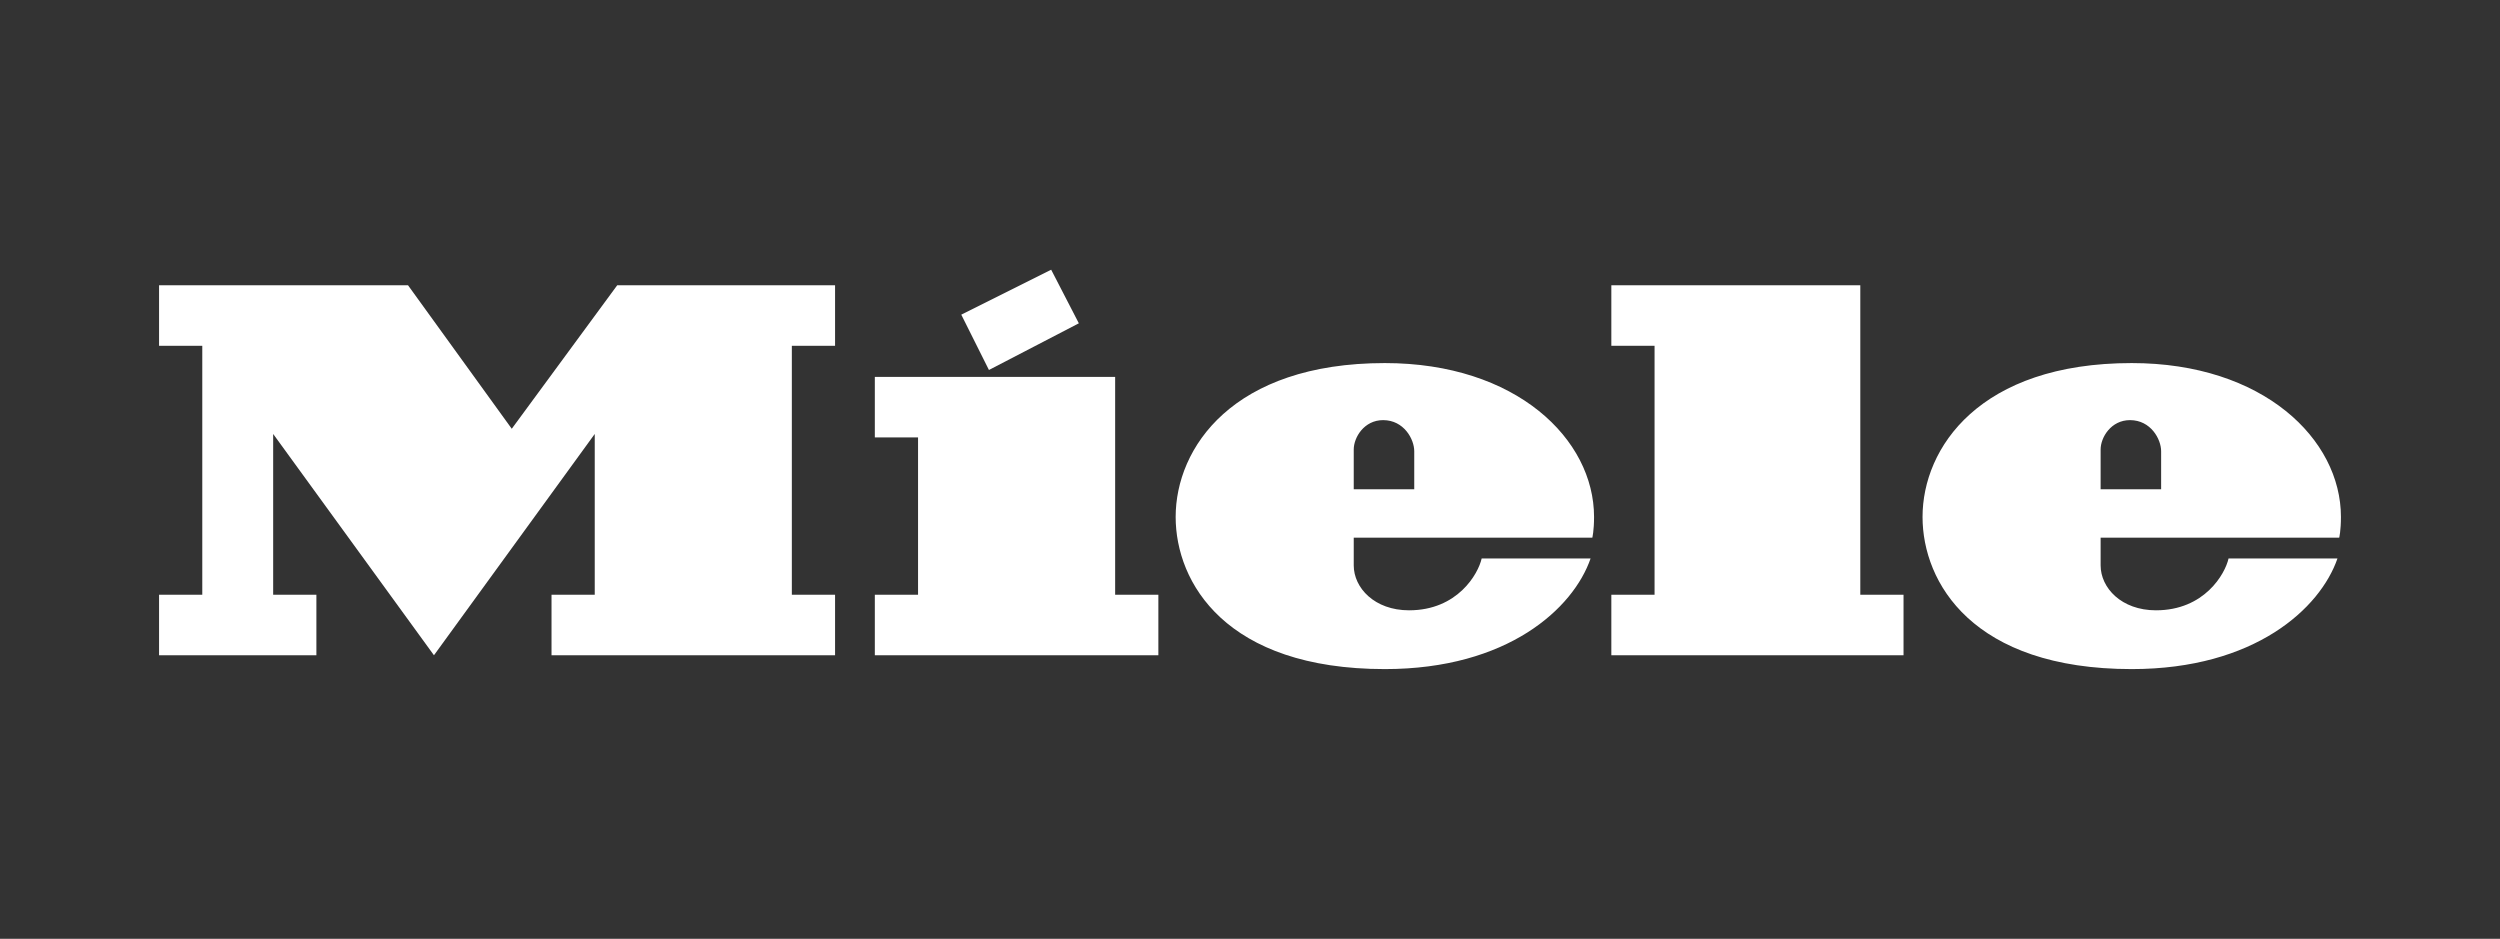 <svg version="1.1" id="Ebene_1" xmlns="http://www.w3.org/2000/svg" xmlns:xlink="http://www.w3.org/1999/xlink" x="0px" y="0px"
	 viewBox="0 0 144.6 54.3" style="enable-background:new 0 0 144.6 54.3;" xml:space="preserve">
<rect x="0" y="0" width="144.6" height="54.3" fill="#333333" stroke="none"/>
<style type="text/css">
	.st0{fill-rule:evenodd;clip-rule:evenodd;fill:#FFFFFF;}
	.st1{fill:#FFFFFF;}
</style>
<g id="Miele">
	<polygon class="st0" points="35.7,16.5 48.3,16.5 48.3,20 45.8,20 45.8,34.4 48.3,34.4 48.3,37.9 31.9,37.9 31.9,34.4 34.4,34.4 
		34.4,25.1 25.1,37.9 15.8,25.1 15.8,34.4 18.3,34.4 18.3,37.9 9.2,37.9 9.2,34.4 11.7,34.4 11.7,20 9.2,20 9.2,16.5 23.6,16.5 
		29.6,24.8 	"/>
	<polygon class="st0" points="64.5,21.8 50.6,21.8 50.6,25.3 53.1,25.3 53.1,34.4 50.6,34.4 50.6,37.9 67,37.9 67,34.4 64.5,34.4 	
		"/>
	<polygon class="st0" points="62.4,18.7 60.8,15.6 55.6,18.2 57.2,21.4 	"/>
	<path class="st1" d="M92.1,31.1c0,0,0.1-0.4,0.1-1.2c0-4.5-4.5-8.9-12.1-8.9c-8.8,0-12.1,4.9-12.1,8.9c0,3.8,2.9,8.8,12.1,8.8
		c7.1,0,10.9-3.5,11.9-6.4c-0.9,0-3.2,0-6.3,0c-0.2,0.9-1.4,3-4.2,3c-2,0-3.2-1.3-3.2-2.6v-1.6L92.1,31.1z M78.3,26
		c0-0.7,0.6-1.7,1.7-1.7c1.2,0,1.8,1.1,1.8,1.8v2.2h-3.5V26z"/>
	<polygon class="st0" points="95.7,20 93.2,20 93.2,16.5 107.6,16.5 107.6,34.4 110.1,34.4 110.1,37.9 93.2,37.9 93.2,34.4 
		95.7,34.4 	"/>
	<path class="st1" d="M135.3,31.1c0,0,0.1-0.4,0.1-1.2c0-4.5-4.5-8.9-12.1-8.9c-8.8,0-12.1,4.9-12.1,8.9c0,3.8,2.9,8.8,12.1,8.8
		c7.1,0,10.9-3.5,11.9-6.4c-0.9,0-3.2,0-6.3,0c-0.2,0.9-1.4,3-4.2,3c-2,0-3.2-1.3-3.2-2.6v-1.6L135.3,31.1z M121.5,26
		c0-0.7,0.6-1.7,1.7-1.7c1.2,0,1.8,1.1,1.8,1.8v2.2h-3.5V26z"/>
</g>
</svg>
